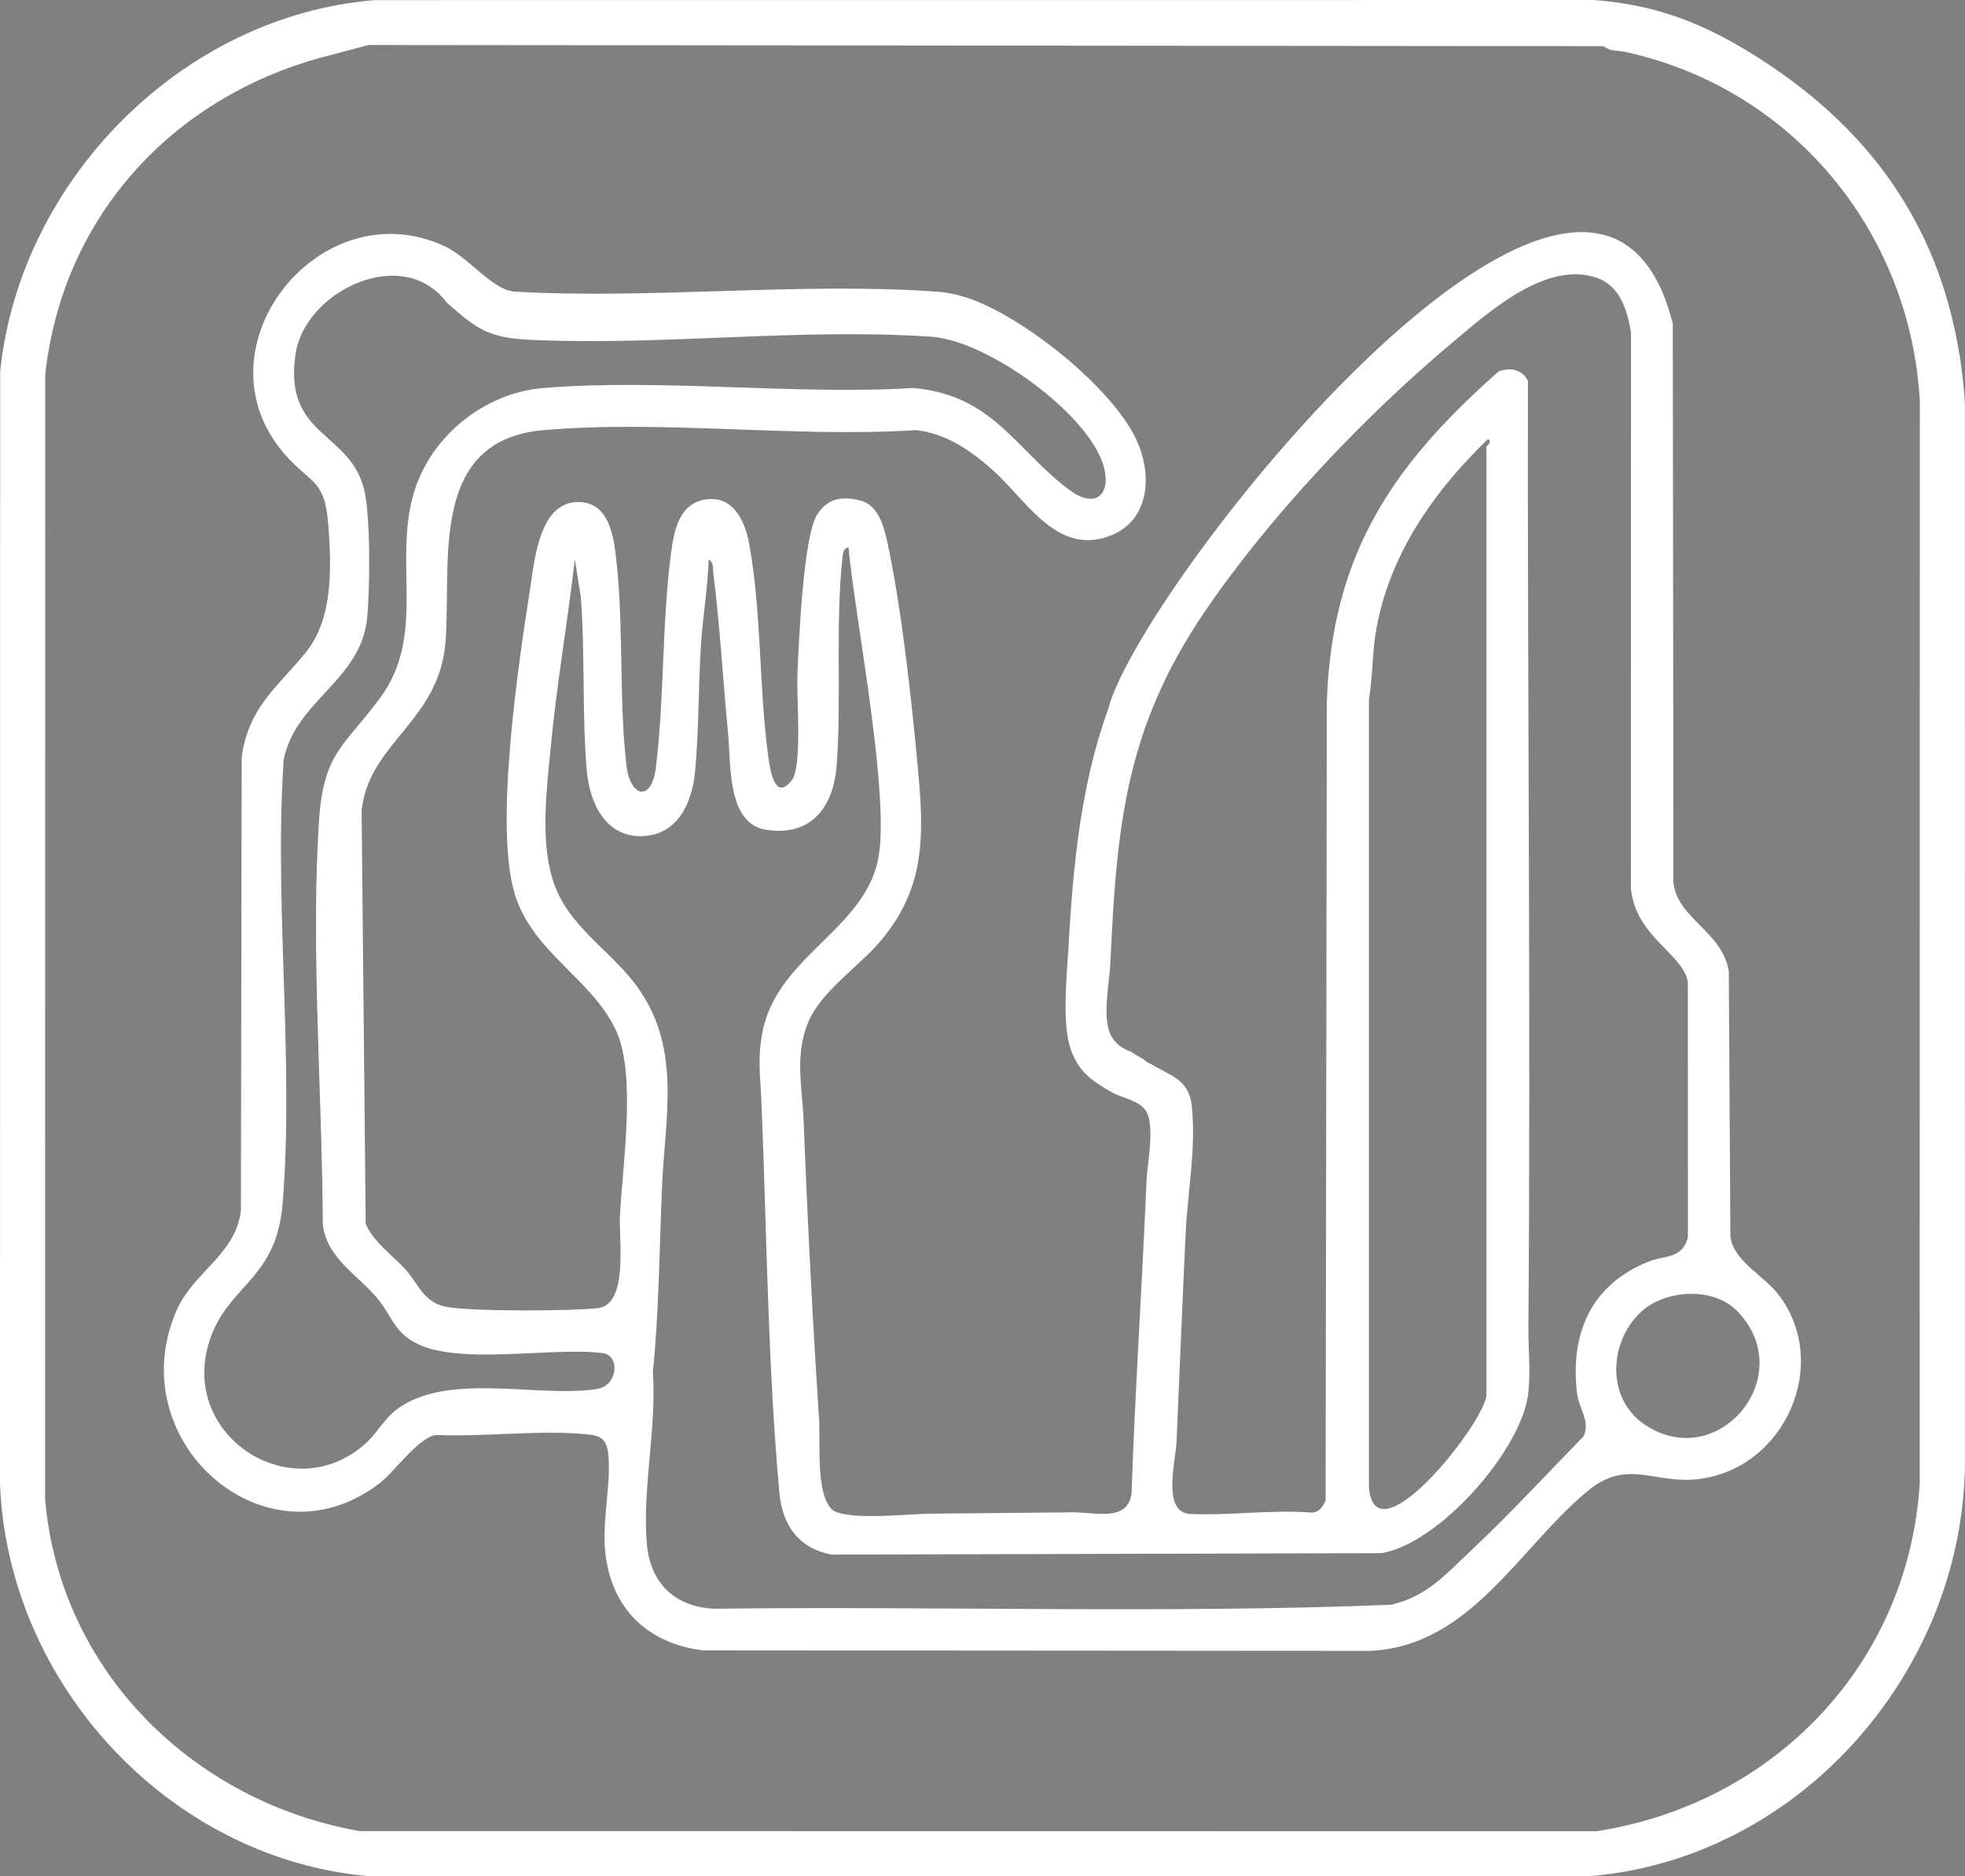 <?xml version="1.0" encoding="UTF-8"?>
<svg id="_Слой_1" xmlns="http://www.w3.org/2000/svg" version="1.1" viewBox="0 0 1274.31 1216.91">
  <rect x="0" y="0" width="1274.31" height="1216.91" fill="#808080" stroke="none"/>
  <!-- Generator: Adobe Illustrator 29.8.1, SVG Export Plug-In . SVG Version: 2.1.1 Build 2)  -->
  <defs>
    <style>
      .st0 {
        fill: none;
      }

      .st1 {
        fill: #fff;
      }
    </style>
  </defs>
  <path class="st0" d="M1084.58,209.44c-14.09-55.82-46.99-67.52-87.6-53.6,40.57-13.87,73.44-2.14,87.6,53.6Z"/>
  <path class="st0" d="M783.27,350.44c-34.51,46.28-59.33,88.17-64.68,109.35-5.3,14.59-9.45,29.51-12.77,44.63,3.31-15.13,7.47-30.04,12.77-44.63,5.49-21.35,30.28-63.18,64.68-109.35Z"/>
  <path class="st0" d="M745.88,731.87c.64,11.09-2.07,25.3-2.4,33.58-.48,11.34-1.02,22.69-1.58,34.04.56-11.35,1.1-22.7,1.58-34.04.33-8.28,3.04-22.48,2.4-33.58Z"/>
  <path class="st0" d="M1085.08,518.05c0,3.09,0,6.08.01,8.96v-8.96h-.01Z"/>
  <path class="st0" d="M143.32,853.55c.54-.86,1.08-1.69,1.64-2.51-.56.82-1.11,1.65-1.64,2.51Z"/>
  <path class="st0" d="M564.84,983.26c-11.26,0-21.35-.95-25.34-4.24-.02-.02-.04-.05-.07-.07.02.02.04.05.07.07,4,3.29,14.09,4.23,25.35,4.24h0Z"/>
  <path class="st0" d="M309.67,900.38c-1.44.02-2.88.06-4.31.11,1.43-.05,2.87-.09,4.31-.11Z"/>
  <path class="st0" d="M246.21,925.83c-.75.96-1.49,1.91-2.24,2.84.75-.93,1.49-1.89,2.24-2.84Z"/>
  <path class="st0" d="M164.2,828.03c.91-1.1,1.82-2.22,2.7-3.37-.89,1.15-1.79,2.27-2.7,3.37Z"/>
  <path class="st0" d="M160.49,832.34c.62-.71,1.25-1.42,1.87-2.14-.62.72-1.24,1.43-1.87,2.14Z"/>
  <path class="st0" d="M150.22,844.07c.61-.74,1.22-1.47,1.83-2.19-.62.72-1.23,1.45-1.83,2.19Z"/>
  <path class="st0" d="M314.02,900.35c-1.45,0-2.9,0-4.34.03,1.44-.02,2.89-.03,4.34-.03Z"/>
  <path class="st0" d="M355.49,901.98c-1.42-.05-2.84-.11-4.28-.17,1.43.06,2.86.12,4.28.17Z"/>
  <path class="st0" d="M361.81,902.16c-2.09-.04-4.19-.1-6.32-.17,2.13.08,4.23.14,6.32.17Z"/>
  <path class="st0" d="M398.51,887.15c0,.66-.03,1.32-.12,1.98.09-.66.13-1.33.12-1.98Z"/>
  <path class="st0" d="M320.58,900.44c-1.46-.04-2.92-.06-4.38-.08,1.46.02,2.92.04,4.38.08Z"/>
  <path class="st0" d="M351.21,901.81c-2.87-.13-5.76-.27-8.67-.42,2.91.15,5.8.29,8.67.42Z"/>
  <path class="st0" d="M331.58,900.84c-1.47-.07-2.94-.13-4.4-.19,1.47.06,2.94.12,4.4.19Z"/>
  <path class="st0" d="M338.17,901.17c-1.46-.07-2.93-.15-4.39-.22,1.47.07,2.93.14,4.39.22Z"/>
  <path class="st0" d="M697.36,557.08c.27-2.38.55-4.76.84-7.13-.29,2.38-.57,4.75-.84,7.13Z"/>
  <path class="st0" d="M1263.6,197.37c3.14,11.26,5.64,22.94,7.5,35.05-1.86-12.11-4.36-23.8-7.5-35.05Z"/>
  <path class="st0" d="M1239.31,138.4c1.37,2.43,2.71,4.89,4,7.37-1.29-2.48-2.63-4.94-4-7.37h0Z"/>
  <path class="st0" d="M1228.29,120.64c1.57,2.31,3.09,4.64,4.58,7-1.49-2.36-3.02-4.69-4.58-7Z"/>
  <path class="st0" d="M1235.08,131.19c1.45,2.38,2.86,4.79,4.23,7.22-1.37-2.43-2.78-4.84-4.23-7.22Z"/>
  <path class="st0" d="M1248.88,157.1c1.18,2.56,2.32,5.14,3.42,7.74-1.1-2.61-2.24-5.19-3.42-7.74Z"/>
  <path class="st0" d="M1258.42,180.8c.94,2.71,1.85,5.45,2.71,8.21-.86-2.76-1.77-5.5-2.71-8.21Z"/>
  <path class="st0" d="M1253.91,168.78c1.06,2.63,2.08,5.29,3.06,7.98-.98-2.68-2-5.34-3.06-7.98Z"/>
  <path class="st0" d="M1243.31,145.77c1.94,3.72,3.8,7.5,5.56,11.33-1.77-3.83-3.62-7.61-5.56-11.33Z"/>
  <path class="st0" d="M1274.29,946.86h0c0,23.46-3.19,46.53-9.15,68.7,5.96-22.17,9.15-45.24,9.15-68.7Z"/>
  <path class="st0" d="M1265.13,1015.56c-2.71,10.08-6,19.97-9.82,29.63,3.82-9.66,7.11-19.55,9.82-29.63h0Z"/>
  <path class="st0" d="M1097.3,14.72c3.92,1.61,7.82,3.34,11.7,5.2-3.88-1.86-7.78-3.59-11.7-5.2Z"/>
  <path class="st0" d="M1232.99,1089.57c-3.27,5.28-6.71,10.44-10.31,15.48,3.6-5.04,7.05-10.21,10.31-15.48Z"/>
  <path class="st0" d="M1245.13,1067.9c-1.86,3.7-3.81,7.36-5.83,10.97,2.02-3.61,3.97-7.27,5.83-10.97Z"/>
  <path class="st0" d="M1114.82,22.8c5.82,2.98,11.65,6.25,17.55,9.81-5.9-3.56-11.73-6.83-17.55-9.81Z"/>
  <path class="st0" d="M169.51,821.13c.57-.81,1.12-1.63,1.67-2.47-.55.84-1.1,1.67-1.67,2.47Z"/>
  <path class="st0" d="M695.49,575.83c.3-3.46.63-6.92.98-10.38-.35,3.46-.67,6.92-.98,10.38Z"/>
  <path class="st0" d="M699.14,542.67c.13-.98.27-1.96.41-2.94-.14.98-.27,1.96-.41,2.94Z"/>
  <path class="st0" d="M694.68,585.7c.25-3.29.52-6.59.81-9.88-.29,3.29-.56,6.58-.81,9.88Z"/>
  <path class="st0" d="M1274.29,946.77l-.09-686.35c-.67-9.58-1.7-18.91-3.09-28,1.39,9.09,2.43,18.42,3.09,28l.09,686.35Z"/>
  <path class="st0" d="M702.81,519.5c.61-3.37,1.27-6.72,1.96-10.07-.69,3.35-1.34,6.71-1.96,10.07Z"/>
  <path class="st0" d="M700.37,534.14c.29-1.91.59-3.83.9-5.74-.31,1.91-.61,3.82-.9,5.74Z"/>
  <path class="st0" d="M530.81,915.93c.15,1.45.26,3.03.33,4.74-.07-1.72-.18-3.31-.33-4.74Z"/>
  <path class="st0" d="M237.68,29.76c-.31.18-.63.34-.96.48-.53.2-1.03.48-1.47.8-.88.19-1.76.42-2.63.72-.79.27-1.58.58-2.37.82-.2,0-.41.03-.61.04-.21,0-.43.03-.63.06h0c-.26.03-.52.07-.78.11-.06,0-.13.02-.19.03-.27.05-.54.1-.81.17h0c-.26.07-.52.15-.79.25-.07.02-.14.05-.21.08-.28.11-.55.22-.83.37-.22.11-.4.24-.59.37-.14.1-.27.21-.39.32h0c-3.06,2.76-.92,8.76,3.51,8.62,1.49-.04,2.92-.27,4.34-.63h.21c1.54-.08,3.07-.34,4.51-.9.74-.29,1.58-.61,2.43-.99.95-.2,1.73-.62,2.33-1.2.79-.49,1.51-1.04,2.03-1.68,2.68-3.28.8-7.73-2.58-8.42-.57-.12-1.18-.12-1.82,0h-.39s-.09.08-.13.12c-.37.11-.75.25-1.13.45h-.04,0Z"/>
  <path class="st0" d="M531.17,921.63c0,.28.02.55.03.83,0-.28-.02-.55-.03-.83Z"/>
  <path class="st0" d="M745.63,729.05c-.11-.91-.25-1.79-.42-2.64.17.85.31,1.73.42,2.64Z"/>
  <path class="st0" d="M745.88,731.87c-.06-.96-.14-1.91-.25-2.82.11.91.19,1.85.25,2.82Z"/>
  <path class="st0" d="M705.85,981.38c2.56.2,5.14.4,7.65.46-2.51-.06-5.09-.25-7.65-.46Z"/>
  <path class="st0" d="M531.45,946.96c.25,8,.91,15.85,2.71,22.11-1.79-6.25-2.46-14.12-2.71-22.11Z"/>
  <path class="st0" d="M1261.13,189c.86,2.76,1.69,5.55,2.47,8.37-.78-2.81-1.61-5.6-2.47-8.37Z"/>
  <path class="st0" d="M859.7,949.85c0,2.71,0,5.2-.01,7.47v-7.47h.01Z"/>
  <path class="st0" d="M749.22,690.75c1.71,0,2.96-.71,3.76-1.74.95.42,1.9.83,2.89,1.2,6.03,2.27,8.64-7.39,2.66-9.64-4.8-1.81-9.08-4.69-13.21-7.67-3.57-2.58-9.18-5.31-11.71-8.88-3.74-5.27-11.36-.81-8.63,5.05,1.14,2.44,2.72,4.49,4.5,6.39-.27,1.39.07,2.9,1.33,4.22.89.93,1.86,1.76,2.89,2.53,1.2.9,2.46,1.71,3.77,2.45,1.34.75,2.59,1.6,3.95,2.2,1.6,1.45,3.33,2.73,5.27,3.38.24.08.48.15.73.21.54.2,1.14.32,1.82.32l-.02-.02h0Z"/>
  <path class="st0" d="M387.26,900.84c-7.81,1.22-16.41,1.48-25.45,1.31,9.04.16,17.64-.09,25.45-1.31,6.67-1.04,10.42-6.39,11.13-11.71-.71,5.32-4.46,10.66-11.13,11.71Z"/>
  <path class="st0" d="M551.45,366.1c2.3,19.18,6.74,46.99,10.83,75.97-4.09-29.09-8.54-56.96-10.83-75.97h0Z"/>
  <path class="st0" d="M971.79,240.95c-.74.66-1.46,1.31-2.2,1.97.74-.66,1.46-1.31,2.2-1.97,4.29-1.59,8.64-1.86,12.27-.43-3.63-1.43-7.98-1.16-12.27.43Z"/>
  <path class="st0" d="M915.78,298.73c-20.1,25.5-34.9,52.5-44.15,83.65,9.26-31.14,24.08-58.16,44.15-83.65Z"/>
  <path class="st0" d="M571.17,536.97c-.07,7.91-.59,14.78-1.68,20.26,1.09-5.45,1.61-12.32,1.68-20.26Z"/>
  <path class="st0" d="M990.15,245.79c-.52-.86-1.09-1.63-1.72-2.3.63.67,1.21,1.44,1.72,2.3Z"/>
  <path class="st0" d="M985.26,241.07c-.07-.04-.14-.06-.21-.1.07.03.14.06.21.1Z"/>
  <path class="st0" d="M890.38,974.53c-.19-.32-.38-.66-.56-1.02.17.37.37.7.56,1.02Z"/>
  <path class="st0" d="M890.49,974.73c4.55,7.28,14.02,3.85,24.7-4.58-10.68,8.41-20.15,11.83-24.7,4.58Z"/>
  <path class="st0" d="M1064.13,850.92c-20.92,19.55-22.58,56.33,2.59,73.11,47.66,31.78,100.33-31.8,59.99-73.6-15.53-16.1-46.9-14.16-62.58.49Z"/>
  <path class="st0" d="M931.71,322.01c4.51-5.99,9.3-11.82,14.31-17.48-5.01,5.66-9.79,11.49-14.31,17.48Z"/>
  <path class="st0" d="M949.05,301.15c2.04-2.24,4.11-4.46,6.22-6.65-2.1,2.19-4.18,4.41-6.22,6.65Z"/>
  <path class="st0" d="M171.99,817.38c1.07-1.72,2.09-3.53,3.05-5.43-.96,1.9-1.98,3.71-3.05,5.43Z"/>
  <path class="st0" d="M224.92,186.71c-16.7,8.91-30.26,24.52-33.16,42.26,2.91-17.71,16.46-33.33,33.16-42.26Z"/>
  <path class="st0" d="M916.27,969.28c-.29.24-.59.48-.88.71.29-.23.58-.47.88-.71Z"/>
  <path class="st0" d="M923.89,332.98c2.5-3.72,5.11-7.38,7.82-10.98-2.71,3.6-5.32,7.25-7.82,10.98Z"/>
  <path class="st0" d="M917.33,968.41s-.09.07-.13.11c.04-.04.09-.07.13-.11Z"/>
  <path class="st0" d="M963.96,903.88c.16,2.81-1.85,7.86-5.3,14.05,3.52-6.28,5.54-11.35,5.3-14.05Z"/>
  <path class="st0" d="M916.72,344.35c2.28-3.85,4.67-7.64,7.17-11.36-2.5,3.72-4.9,7.51-7.17,11.36Z"/>
  <path class="st0" d="M185.2,745.66c-.38,11.83-1.01,23.56-1.96,35.14-.83,10.08-2.8,18.23-5.5,25.12,2.71-6.89,4.68-15.04,5.5-25.12.95-11.59,1.58-23.31,1.96-35.14Z"/>
  <path class="st0" d="M705.01,282.27c.85,1.13,1.65,2.26,2.42,3.39-.77-1.13-1.57-2.25-2.42-3.39Z"/>
  <path class="st0" d="M699.51,275.46c.99,1.14,1.94,2.27,2.86,3.41-.92-1.14-1.87-2.27-2.86-3.41Z"/>
  <path class="st0" d="M716.49,305.52c.21,1.08.36,2.13.46,3.15-.09-1.01-.24-2.06-.46-3.15Z"/>
  <path class="st0" d="M693.21,268.67c2.22,2.25,4.32,4.52,6.29,6.79-1.97-2.27-4.08-4.54-6.29-6.79Z"/>
  <path class="st0" d="M716.82,314.24c-.13.84-.32,1.64-.56,2.38.24-.74.43-1.54.56-2.38Z"/>
  <path class="st0" d="M717.05,311.58c-.02.93-.1,1.82-.23,2.66.13-.84.21-1.73.23-2.66Z"/>
  <path class="st0" d="M176.43,809.02c.45-1,.88-2.03,1.3-3.09-.42,1.06-.85,2.09-1.3,3.09Z"/>
  <path class="st0" d="M712.74,321.82c-.54.4-1.12.73-1.74.99.63-.26,1.21-.59,1.74-.99Z"/>
  <path class="st0" d="M214,285.47c-.06-.05-.11-.1-.17-.15.06.05.11.1.17.15Z"/>
  <path class="st0" d="M716.49,305.52c-.32-1.63-.77-3.33-1.37-5.09-1.25-3.68-3.12-7.51-5.51-11.41,2.4,3.9,4.27,7.73,5.51,11.41.6,1.76,1.05,3.46,1.37,5.09Z"/>
  <path class="st0" d="M185.59,727.84c.08-5.96.1-11.95.08-17.96.02,6.01,0,11.99-.08,17.96Z"/>
  <path class="st0" d="M670.79,249.22c1.35,1.01,2.69,2.04,4.02,3.09-1.33-1.04-2.67-2.07-4.02-3.09Z"/>
  <path class="st0" d="M682.56,258.69c1.25,1.09,2.49,2.18,3.69,3.28-1.21-1.1-2.44-2.2-3.69-3.28Z"/>
  <path class="st0" d="M686.25,261.98c1.21,1.1,2.4,2.21,3.56,3.33-1.16-1.12-2.35-2.23-3.56-3.33Z"/>
  <path class="st0" d="M210.8,282.59s-.07-.06-.1-.09c.03.03.07.06.1.09Z"/>
  <path class="st0" d="M261.93,865.76c-.86-.77-1.66-1.57-2.4-2.38.74.81,1.54,1.6,2.4,2.38Z"/>
  <path class="st0" d="M207.8,721.39c.17,5.47.34,10.93.5,16.38-.16-5.45-.32-10.91-.5-16.38Z"/>
  <path class="st0" d="M252.72,853.85c.37.61.74,1.21,1.12,1.81-.38-.6-.75-1.2-1.12-1.81Z"/>
  <path class="st0" d="M253.84,855.66c.75,1.2,1.52,2.38,2.33,3.53-.82-1.15-1.58-2.33-2.33-3.53h0Z"/>
  <path class="st0" d="M206.73,688.43c.18,5.51.36,11.01.54,16.51-.18-5.49-.36-11-.54-16.51Z"/>
  <path class="st0" d="M261.93,865.76c.57.52,1.18,1.02,1.82,1.52-.64-.5-1.24-1-1.82-1.52Z"/>
  <path class="st0" d="M256.17,859.19c.82,1.15,1.68,2.28,2.63,3.38-.95-1.1-1.82-2.22-2.63-3.38Z"/>
  <path class="st0" d="M263.75,867.28c.64.5,1.31.99,2.02,1.47-.71-.48-1.38-.97-2.02-1.47Z"/>
  <path class="st0" d="M185.2,745.66c.19-5.92.32-11.86.39-17.82-.08,5.96-.2,11.91-.39,17.82Z"/>
  <path class="st0" d="M205.74,655.35c.29,11.03.63,22.06.98,33.08-.36-11.02-.7-22.05-.98-33.08Z"/>
  <path class="st0" d="M205.2,630.57c.09,5.5.21,11,.34,16.51-.13-5.51-.24-11.01-.34-16.51Z"/>
  <path class="st0" d="M204.99,614.11c.05,5.48.12,10.97.21,16.46-.09-5.5-.17-10.99-.21-16.46Z"/>
  <path class="st0" d="M712.74,321.82c.8-.59,1.5-1.33,2.09-2.2-.59.87-1.29,1.61-2.09,2.2Z"/>
  <path d="M232.61,31.76c-.79.27-1.57.57-2.36.82-.15.02-.31.03-.46.03-.06,0-.11,0-.16.02.2-.02.4-.03.61-.04.8-.25,1.58-.55,2.37-.82h0Z"/>
  <path d="M224.78,34.08c-.14.1-.27.21-.39.32h0c.12-.11.26-.22.39-.32Z"/>
  <path d="M228.02,32.83c.06,0,.13-.02.19-.03-.06,0-.13.02-.19.03Z"/>
  <path d="M226.2,33.34c.07-.03.14-.05.21-.08-.07.02-.14.05-.21.08Z"/>
  <path d="M237.68,29.76c.38-.2.76-.34,1.13-.45.04-.04.09-.08.13-.12l-.2.14c-.35.11-.7.25-1.06.43h0Z"/>
  <path class="st1" d="M1274.29,946.77l-.09-686.35c-.67-9.58-1.7-18.91-3.09-28-1.86-12.11-4.36-23.8-7.5-35.05-.78-2.81-1.61-5.6-2.47-8.37-.86-2.76-1.77-5.5-2.71-8.21-.47-1.36-.95-2.7-1.44-4.05-.98-2.68-2-5.34-3.06-7.98-.53-1.32-1.07-2.63-1.62-3.93-1.1-2.61-2.24-5.19-3.42-7.74-1.77-3.83-3.62-7.61-5.56-11.33-1.29-2.48-2.63-4.94-4-7.37s-2.78-4.84-4.23-7.22c-.72-1.19-1.46-2.37-2.2-3.55-1.49-2.36-3.02-4.69-4.58-7-23.48-34.61-55.6-63.73-95.92-88.03-5.9-3.56-11.73-6.83-17.55-9.81-1.94-.99-3.88-1.96-5.82-2.88-3.88-1.86-7.78-3.59-11.7-5.2C1077.71,6.67,1057.3,1.8,1033.34,0L243.02.09C118.27,10.14,12.95,116.69.1,240.91l-.1,721.53c1.5,38.47,11.77,75.52,28.86,108.9,1.8,3.51,3.67,6.99,5.62,10.42.97,1.71,1.97,3.42,2.98,5.11,2.02,3.39,4.11,6.73,6.28,10.02,2.16,3.29,4.4,6.54,6.7,9.74s4.67,6.34,7.1,9.44c2.43,3.09,4.93,6.14,7.49,9.12,14.09,16.43,30.08,31.19,47.61,43.84,1.59,1.15,3.2,2.28,4.82,3.4,35.59,24.54,77.16,40.5,121.67,44.39l790.32.09c47.2-3.55,90.88-20.45,127.88-46.63,10.09-7.14,19.69-14.97,28.72-23.42,4.52-4.22,8.89-8.59,13.12-13.11,8.46-9.03,16.32-18.63,23.53-28.71,3.6-5.04,7.05-10.21,10.31-15.48,2.18-3.52,4.28-7.08,6.31-10.7,2.02-3.61,3.97-7.27,5.83-10.97,3.73-7.4,7.13-14.98,10.19-22.71,3.82-9.66,7.11-19.55,9.82-29.63,5.96-22.17,9.15-45.24,9.15-68.7h0v-.09h-.02,0ZM1244.93,962.37c-7.46,118.07-95.88,207.91-209.67,225.3l-802.01-.1c-107.16-18.67-194.5-103.29-204-215.37l.1-729.33C40.7,138.9,114.1,60.73,214.29,35.76l24.66-6.57h.39c.64-.12,1.25-.12,1.82,0l798.41.75c7.62,4.36,6.24,1.96,14.64,3.79,107.98,23.55,184.81,116.48,190.81,226.59l-.09,702.04h0Z"/>
  <path class="st0" d="M1054.21,33.74c-8.4-1.83-7.03.57-14.64-3.79l-798.41-.75c3.38.7,5.26,5.14,2.58,8.42-.53.64-1.24,1.19-2.03,1.68-.6.58-1.38,1.01-2.33,1.2-.85.37-1.69.7-2.43.99-1.44.56-2.96.82-4.51.9h-.21c-1.42.37-2.85.59-4.34.63-4.43.13-6.56-5.87-3.51-8.62.12-.11.25-.22.39-.32.19-.13.37-.26.59-.37.28-.14.56-.26.83-.37.07-.03.14-.05.21-.08.27-.1.53-.18.79-.25h0c.27-.07.54-.13.81-.17.06,0,.13-.02.19-.03.26-.04.52-.08.78-.11h0c.2-.03.41-.05.63-.06.06,0,.1,0,.16-.02.15,0,.31-.02.46-.03.79-.24,1.58-.55,2.36-.82.87-.3,1.75-.53,2.63-.72.45-.32.94-.59,1.47-.8.33-.14.65-.3.96-.48.36-.19.71-.33,1.06-.43l.2-.14-24.66,6.57c.76-.19,1.53-.35,2.3-.48.5-.09,1-.16,1.5-.23.76-.11,1.51-.19,2.27-.27,1.09-.11,2.18-.21,3.27-.31-1.09.1-2.18.2-3.27.31-.76.08-1.51.17-2.27.27-.5.07-1,.15-1.5.23-.77.14-1.54.29-2.3.48C114.06,60.74,40.66,138.91,29.31,242.88l-.1,729.33c9.5,112.08,96.84,196.69,204,215.37l802.01.1c113.79-17.39,202.2-107.23,209.67-225.3l.09-702.04c-6-110.12-82.83-203.04-190.81-226.59h.04ZM1101.32,959.25c-29.13,3.42-45.92-13.73-72.04,7.95-44.41,36.88-75.57,100.11-140.36,103.47l-433.02-.31c-37.69-4.66-61.07-29.14-63.72-66.96-1.38-19.63,4.63-45.2,1.92-62.36-1.41-8.89-6.42-10.2-14.43-10.93-30.65-2.81-66.05,1.9-97.19.55-11.86,2.15-26.24,23.55-36.72,31.55-73.39,55.99-167.86-27.29-131.5-111.92,10.94-25.46,38.9-36.79,41.9-65.37l.51-293.92c4.43-32.45,23.3-45.4,41.48-67.75,17.94-22.06,16.78-55.35,14.68-82.97-2.13-27.98-9.74-26.1-25.53-42.73-64.73-68.19,18.45-176.04,100.94-137.92,15.61,7.21,30.1,27.52,44.68,29.45,89.68,5.2,186.15-6.36,275.03.09,7.18.52,14.89,2.34,21.64,4.76,34.51,12.41,89.48,55.65,106.45,89.52,11.8,23.56,10.16,55.13-17.97,64.66-33.84,11.46-53.34-24.95-75.02-43.88-14.26-12.44-29.44-22.98-48.84-25.29-78.16,5.01-164.76-6.74-241.92.01-75.08,6.57-59.4,86.87-63.45,137.43-4.15,51.81-49.84,65.11-54.39,109.44l2.64,267.95c5.24,11.9,16.75,19.73,25.46,29.16,8.67,9.39,11.69,21.43,26.21,24.51,15.29,3.24,81.8,2.89,98.75.97,20.2-2.28,13.68-44.53,14.44-59.66,1.65-32.7,10.78-91.49-2.43-120.25-15.43-33.6-53.89-50.42-65.67-88.41-13.62-43.91,2.35-150.02,9.9-198.54,3.03-19.47,6.16-56.76,31.97-55.98,20.86.63,22.74,26.2,24.36,42.09,4.26,41.81,1.29,86.95,6.07,128.48,2.46,21.34,16.39,23.92,19.09,1.94,5.69-46.22,3.84-94.01,9.98-140.17,1.8-13.54,5.06-30.5,20.94-33.74,18.62-3.8,26.73,12.91,29.55,28.1,7.99,43.03,6.45,92.29,12.16,136.04,1.07,8.18,3.77,32.58,15.45,17.84,7.09-8.94,3.13-54.01,3.74-68.39.87-20.33,3.65-89.79,12.86-104.15,6.75-10.53,16.36-12.09,28.26-8.92,10.99,2.93,14.78,15.94,16.98,25.93,9.4,42.7,15.96,103.5,20.04,147.67,4.01,43.34,5.13,77.37-24.36,112.15-14,16.51-38.64,32.66-46.84,52.63-8.81,21.45-3.82,41.68-2.95,63.36.63,15.84,1.3,31.65,2.01,47.44,2.13,47.36,4.65,94.51,7.74,141.7.01.11.02.23.03.34.15,1.43.26,3.02.33,4.74.01.31.02.63.03.95,0,.28.02.55.03.83.2,7.09-.01,15.87.25,24.5.25,7.99.92,15.86,2.71,22.11,1.19,4.14,2.87,7.58,5.26,9.89.02.02.04.05.07.07,4,3.29,14.09,4.23,25.34,4.24,4.82,0,9.86-.16,14.73-.39,9.73-.45,18.77-1.14,24.02-1.17,30.45-.19,61.51-.65,91.99-.88,3.19-.02,6.7.27,10.27.56,2.56.2,5.14.4,7.65.46,10.01.24,18.88-1.64,20.27-13.56,1.87-56.16,5.37-112.54,8.14-168.79.56-11.35,1.1-22.71,1.58-34.04.33-8.28,3.04-22.48,2.4-33.58-.06-.96-.14-1.91-.25-2.82s-.25-1.79-.42-2.64c-.43-2.12-1.06-4.01-1.96-5.6-4-7.05-15.72-8.6-22.58-12.54-12.48-7.15-20.74-12.74-26-26.66-6.33-16.73-2.98-47.38-1.92-66.31.55-9.85,1.17-19.72,1.93-29.6.25-3.29.52-6.59.81-9.88.3-3.46.63-6.92.98-10.38.28-2.79.58-5.58.89-8.37.27-2.38.55-4.76.84-7.13.3-2.43.61-4.85.94-7.28.13-.98.27-1.96.41-2.94.26-1.86.54-3.72.82-5.58.29-1.91.59-3.83.9-5.74.49-2.98,1-5.95,1.54-8.91.61-3.37,1.27-6.72,1.96-10.07.34-1.67.7-3.34,1.06-5,3.31-15.13,7.47-30.04,12.77-44.63,5.35-21.18,30.17-63.07,64.68-109.35,59.21-79.46,146.88-171.75,213.71-194.6,40.61-13.93,73.5-2.23,87.6,53.6.04.17.09.33.13.5,0,0,.12,99.25.23,193.85v.02c0,4.84.01,9.67.02,14.47v6.94c.01,5.2.02,10.36.03,15.46v3.26c0,3.03.01,6.03.01,9.01v1.21c0,5.83.02,11.55.02,17.15v3.29c0,3.04.01,6.03.01,8.98v6.32c.01,3.65.02,7.22.02,10.7v9.96c0,2.55.01,5.04.01,7.47v8.96c.01,1.38.01,2.73.02,4.06v7.16c.01,2.28.01,4.46.02,6.55v3.18c0,1.95,0,3.79.01,5.53v18.71c2.76,23.88,31.52,31.56,35.99,57.63l1.04,172.5c2.14,15.66,21.79,25.1,31.06,37.21,34.49,45.04,4.16,113.14-51.91,119.72v.03h0Z"/>
  <path class="st1" d="M1122.17,802.32l-1.04-172.5c-4.47-26.07-33.24-33.75-35.99-57.63v-45.19c0-2.88,0-5.87-.01-8.96v-17.43c0-3.48,0-7.05-.01-10.7v-6.32c0-2.95,0-5.95-.01-8.98v-3.29c0-5.6-.01-11.32-.02-17.15v-1.21c0-2.98,0-5.99-.01-9.01v-3.26c0-5.1-.01-10.26-.02-15.46v-6.94c0-4.8-.01-9.63-.02-14.47v-.02c-.11-94.6-.23-193.85-.23-193.85-.04-.17-.09-.33-.13-.5-14.15-55.74-47.03-67.46-87.6-53.6-66.82,22.85-154.5,115.14-213.71,194.6-34.4,46.17-59.19,88-64.68,109.35-5.3,14.59-9.45,29.51-12.77,44.63-.36,1.66-.72,3.33-1.06,5-.69,3.35-1.34,6.71-1.96,10.07-.54,2.96-1.05,5.93-1.54,8.91-.31,1.91-.61,3.82-.9,5.74-.28,1.86-.55,3.72-.82,5.58-.14.98-.27,1.96-.41,2.94-.33,2.42-.64,4.85-.94,7.28-.29,2.38-.57,4.75-.84,7.13-.31,2.79-.61,5.58-.89,8.37-.35,3.46-.67,6.92-.98,10.38-.29,3.29-.56,6.58-.81,9.88-.76,9.88-1.38,19.75-1.93,29.6-1.06,18.94-4.4,49.58,1.92,66.31,5.26,13.92,13.53,19.51,26,26.66,6.86,3.93,18.57,5.49,22.58,12.54.9,1.58,1.53,3.48,1.96,5.6.17.85.31,1.73.42,2.64s.19,1.85.25,2.82c.64,11.09-2.07,25.3-2.4,33.58-.48,11.34-1.02,22.69-1.58,34.04-2.77,56.24-6.26,112.63-8.14,168.79-1.39,11.92-10.25,13.8-20.27,13.56-2.51-.06-5.09-.25-7.65-.46-3.57-.28-7.08-.58-10.27-.56-30.49.24-61.54.69-91.99.88-5.25.03-14.29.72-24.02,1.17-4.87.23-9.9.39-14.73.39-11.26,0-21.35-.95-25.35-4.24-.02-.02-.04-.05-.07-.07-2.39-2.31-4.08-5.75-5.26-9.89-1.8-6.26-2.46-14.11-2.71-22.11-.26-8.63-.05-17.41-.25-24.5,0-.28-.02-.55-.03-.83-.01-.32-.02-.64-.03-.95-.07-1.71-.18-3.3-.33-4.74-.01-.11-.02-.23-.03-.34-3.1-47.2-5.61-94.34-7.74-141.7-.71-15.79-1.38-31.6-2.01-47.44-.87-21.68-5.85-41.91,2.95-63.36,8.2-19.97,32.84-36.12,46.84-52.63,29.49-34.78,28.36-68.8,24.36-112.15-4.08-44.17-10.64-104.97-20.04-147.67-2.2-9.99-5.98-23.01-16.98-25.93-11.9-3.17-21.51-1.62-28.26,8.92-9.2,14.36-11.98,83.82-12.86,104.15-.62,14.38,3.34,59.45-3.74,68.39-11.68,14.74-14.38-9.65-15.45-17.84-5.72-43.75-4.18-93.01-12.16-136.04-2.82-15.19-10.93-31.9-29.55-28.1-15.88,3.24-19.14,20.19-20.94,33.74-6.15,46.16-4.3,93.94-9.98,140.17-2.7,21.98-16.64,19.4-19.09-1.94-4.78-41.53-1.81-86.66-6.07-128.48-1.62-15.9-3.5-41.46-24.36-42.09-25.81-.78-28.94,36.51-31.97,55.98-7.55,48.52-23.52,154.63-9.9,198.54,11.79,37.99,50.25,54.81,65.67,88.41,13.2,28.76,4.08,87.55,2.43,120.25-.76,15.14,5.76,57.38-14.44,59.66-16.95,1.92-83.46,2.27-98.75-.97-14.51-3.08-17.53-15.12-26.21-24.51-8.71-9.43-20.21-17.26-25.46-29.16l-2.64-267.95c4.55-44.33,50.24-57.63,54.39-109.44,4.05-50.56-11.63-130.86,63.45-137.43,77.16-6.75,163.76,5,241.92-.01,19.4,2.31,34.59,12.85,48.84,25.29,21.69,18.92,41.18,55.33,75.02,43.88,28.13-9.52,29.77-41.1,17.97-64.66-16.97-33.87-71.94-77.11-106.45-89.52-6.75-2.43-14.46-4.24-21.64-4.76-88.88-6.44-185.35,5.11-275.03-.09-14.58-1.93-29.07-22.24-44.68-29.45-82.49-38.12-165.67,69.73-100.94,137.92,15.79,16.64,23.4,14.75,25.53,42.73,2.1,27.62,3.26,60.91-14.68,82.97-18.18,22.35-37.05,35.3-41.48,67.75l-.51,293.92c-2.99,28.58-30.96,39.91-41.9,65.37-36.36,84.63,58.11,167.91,131.5,111.92,10.48-8,24.86-29.4,36.72-31.55,31.14,1.35,66.55-3.36,97.19-.55,8.01.73,13.02,2.04,14.43,10.93,2.71,17.16-3.3,42.73-1.92,62.36,2.66,37.82,26.03,62.3,63.72,66.96l433.02.31c64.79-3.36,95.95-66.59,140.36-103.47,26.12-21.69,42.91-4.54,72.04-7.95,56.08-6.58,86.41-74.68,51.91-119.72-9.27-12.11-28.92-21.55-31.06-37.21l-.06-.03h0ZM398.39,889.13c-.71,5.32-4.46,10.66-11.13,11.71-7.81,1.22-16.41,1.48-25.45,1.31-2.09-.04-4.19-.1-6.32-.17-1.42-.05-2.84-.11-4.28-.17-2.87-.13-5.76-.27-8.67-.42-1.45-.07-2.91-.15-4.38-.23s-2.93-.15-4.39-.22c-.73-.04-1.47-.07-2.2-.1-1.47-.07-2.94-.13-4.4-.19-2.2-.09-4.4-.16-6.6-.21-1.46-.04-2.92-.06-4.38-.08-.73,0-1.46-.01-2.18-.01-1.45,0-2.9,0-4.34.03-1.44.02-2.88.06-4.31.11-7.15.26-14.11.91-20.73,2.22-2.65.52-5.24,1.14-7.77,1.89-1.26.37-2.51.77-3.74,1.21-5.53,1.95-10.7,4.54-15.38,7.96-2.56,1.87-4.79,4.06-6.85,6.38-1.65,1.85-3.18,3.79-4.68,5.7-.75.96-1.49,1.91-2.24,2.84s-1.49,1.85-2.25,2.74c-1.14,1.33-2.31,2.59-3.53,3.74-10.32,9.69-21.98,14.99-33.69,16.72-.84.12-1.67.23-2.51.32-10.04,1.05-20.05-.5-29.22-4.12-.76-.3-1.52-.62-2.27-.95-1.5-.66-2.98-1.38-4.43-2.15-.72-.39-1.44-.79-2.15-1.2-1.42-.83-2.81-1.71-4.16-2.64-2.71-1.86-5.28-3.93-7.68-6.18-1.2-1.13-2.36-2.3-3.47-3.51-13.9-15.19-20.63-37.24-12.84-61.6,2.01-6.29,4.61-11.58,7.57-16.29.54-.86,1.08-1.69,1.64-2.51,1.67-2.46,3.44-4.76,5.26-6.98.61-.74,1.22-1.47,1.83-2.19,2.77-3.25,5.63-6.35,8.44-9.54.62-.71,1.25-1.42,1.87-2.14s1.23-1.44,1.84-2.17c.91-1.1,1.82-2.22,2.7-3.37s1.76-2.32,2.6-3.53c.57-.81,1.12-1.63,1.67-2.47.27-.42.54-.85.81-1.28,1.07-1.72,2.09-3.53,3.05-5.43.48-.95.95-1.93,1.4-2.93s.88-2.03,1.3-3.09c2.71-6.89,4.68-15.04,5.5-25.12.95-11.59,1.58-23.31,1.96-35.14.19-5.92.32-11.86.39-17.82.08-5.96.1-11.95.08-17.96s-.08-12.03-.17-18.07-.21-12.09-.36-18.15-.31-12.13-.49-18.21c-.27-9.12-.57-18.25-.86-27.38-.39-12.17-.77-24.34-1.07-36.48-.15-6.07-.27-12.13-.36-18.18-.42-27.22-.19-54.18,1.57-80.51,7.5-38.52,50.19-51.57,54.16-92.12,1.82-18.62,2.34-66.25-2.06-83.71-2.19-8.7-6.19-15.2-10.92-20.7-1.26-1.47-2.58-2.87-3.93-4.22-1.69-1.69-3.43-3.31-5.18-4.89-.66-.6-1.33-1.2-2-1.8-.06-.05-.11-.1-.17-.15-1.02-.91-2.03-1.82-3.04-2.73-.03-.03-.07-.06-.1-.09-12.15-11.03-23-22.93-19.27-51.18.09-.79.2-1.57.33-2.36,2.91-17.73,16.46-33.35,33.16-42.26,21.78-11.63,48.91-11.87,64.77,9.55,19.64,17.2,26.77,22.9,54.76,24.17,86.27,3.92,173.16-7.86,259.59-2.03,18.48,1.25,44.4,14.07,66.75,30.82,1.35,1.01,2.69,2.04,4.02,3.09,2.65,2.08,5.24,4.22,7.74,6.39,1.25,1.09,2.49,2.18,3.69,3.28s2.4,2.21,3.56,3.33,2.3,2.24,3.4,3.36c2.22,2.25,4.32,4.52,6.29,6.79.99,1.14,1.94,2.27,2.86,3.41s1.8,2.27,2.65,3.4,1.65,2.26,2.42,3.39,1.49,2.25,2.18,3.36c2.4,3.9,4.27,7.73,5.51,11.41.6,1.76,1.05,3.46,1.37,5.09.21,1.08.36,2.13.46,3.15.09,1.01.13,1.99.11,2.92s-.1,1.82-.23,2.66-.32,1.64-.56,2.38c-.36,1.12-.84,2.12-1.42,2.99-.59.87-1.29,1.61-2.09,2.2-.54.4-1.12.73-1.74.99-4.07,1.7-10.01.49-17.28-4.88-34.96-25.82-49.34-61.75-101.49-66.27-77.83,4.65-163.01-6.3-239.96,0-37.78,3.09-72.21,30.68-83.5,66.7-14.23,45.43,8.06,92.89-22.05,133.96-23.52,32.1-37.07,35.28-39.93,80.99-1.64,26.33-2.05,53.41-1.81,80.8.05,5.48.12,10.97.21,16.46s.21,11,.34,16.51c.06,2.75.13,5.51.21,8.27.29,11.03.63,22.06.98,33.08.18,5.51.36,11.01.54,16.51.18,5.49.36,10.98.53,16.45s.34,10.93.5,16.38c.55,19.06.96,37.92,1.04,56.42,2.7,22.68,24.13,33.4,36.53,49.29,2.76,3.53,4.81,7.02,6.85,10.37.37.61.74,1.21,1.12,1.81.75,1.2,1.52,2.38,2.33,3.53.82,1.15,1.68,2.28,2.63,3.38.24.27.48.55.73.82.74.81,1.54,1.6,2.4,2.38.57.52,1.18,1.02,1.82,1.52s1.31.99,2.02,1.47c1.06.72,2.21,1.41,3.46,2.09,28.02,15.09,89.43,2.44,122,6.77.69.12,1.33.3,1.92.54.89.37,1.66.87,2.33,1.47.22.2.43.42.63.64,1.58,1.79,2.37,4.27,2.4,6.89,0,.66-.03,1.32-.12,1.98h0ZM1022.71,903.67c1.16,9.87,8.9,18.21,4.16,27.99-24.34,24.93-48.2,50.77-73.59,74.64-16.01,15.06-28.38,29.38-51.31,34.52-145.71,5.77-292.48.77-438.57,2.55-25.52-1.03-41.67-16.43-43.91-41.92-3.11-35.32,6.44-75.55,3.9-111.31,3.99-40.02,4.24-80.63,5.95-120.8,1.9-44.75,12.5-87.81-14.81-127.56-17.39-25.31-47.13-40.52-56.42-72.31-7.68-26.27-3.53-57.64-.97-84.82,3.83-40.71,11.02-81.26,15.63-121.86l3.88,24.37c2.87,37.03.7,76.49,3.93,113.07,1.8,20.39,12.11,42.92,36.02,42.05,23.17-.84,32.27-21.88,34.18-42.05,2.59-27.27,2.01-56.42,3.93-83.82,1.25-17.82,4.34-35.74,4.86-53.62,3.5,2.28,2.56,5.4,2.98,8.72,4.4,34.64,6.34,70.46,9.7,105.35,1.79,18.57-.83,57.34,24.51,61.3,29.26,4.57,43.79-14.66,45.82-41.73,3.27-43.64-.93-90.82,3.74-134.7.31-2.93.44-6.01,3.97-6.74.27,3.25.67,6.99,1.16,11.11,2.29,19.01,6.73,46.88,10.83,75.97,4.8,34.04,9.11,69.7,8.89,94.9-.07,7.94-.59,14.81-1.68,20.26-.07.33-.13.68-.2,1-7.52,33.5-39,51.33-59.07,77.61-.43.56-.85,1.12-1.27,1.69-1.67,2.27-3.24,4.6-4.71,7.01-.37.6-.73,1.21-1.08,1.83-.71,1.23-1.38,2.47-2.03,3.75-2.9,5.72-5.17,11.9-6.55,18.7-3.5,17.27-1.46,29.33-.78,45.85,3.41,82.74,4.11,171.34,11.64,253.55,1.93,21.04,12.59,36.14,34.07,40.05l356.25-.94c37.21-5.93,91.11-66.71,95.31-103.64,1.62-14.23,0-28.8.1-42.62,1.61-204.61-.67-409.3-.3-613.9-.23-.48-.47-.94-.73-1.37-.52-.86-1.09-1.63-1.72-2.3-.95-1.01-2.01-1.81-3.17-2.42-.07-.04-.14-.06-.21-.1-.33-.16-.66-.32-.99-.45-3.63-1.43-7.98-1.16-12.27.43-.74.66-1.47,1.31-2.2,1.97-20.8,18.52-38.79,36.75-53.8,55.81-20.07,25.49-34.89,52.51-44.15,83.65-6.51,21.94-10.27,45.93-11.17,72.93,0,0-.48,315.3-.7,453.85v.94c0,3.64-.01,7.15-.02,10.53v4.29c-.02,9.56-.03,17.93-.04,24.91v7.47c-.01.73-.01,1.44-.01,2.12v3.71c0,1.73-.01,3.25-.01,4.55v5.51c-1.86,4.37-4.55,8.01-9.76,7.8-25.54-2.05-53.09,2.13-78.2.89-18.3-.91-9.3-34.23-8.73-46.81,2.02-44.91,3.74-89.78,5.87-134.53,1.3-27.27,7.03-56.63,3.94-83.9-1.87-16.54-14.26-19.26-25.96-26.3-.06-.03-.11-.08-.16-.12-1.94-.65-3.67-1.93-5.27-3.38-1.35-.6-2.61-1.45-3.95-2.2-1.31-.73-2.57-1.54-3.77-2.45-4.6-1.69-9.05-3.88-12.55-9.47-6.97-11.13-1.67-34.83-1.08-47.69,4.08-89.06,9.68-152.26,60.85-227.78,41.87-61.78,103.46-126.85,160.66-174.83,23.68-19.86,61.55-54.18,94.62-41.99,14.56,5.36,19.15,21.08,21.52,35.05l-.07,360.8c3.04,31.21,34.17,42.63,36.94,60.58l.03,165.54c-3.56,14.24-15.02,11.67-25.25,15.72-37.32,14.78-51.27,46.44-46.66,85.55h.01ZM958.66,917.94c-8.53,15.29-25.9,37.57-41.33,50.47-.04.04-.09.07-.13.11-.31.26-.62.51-.94.76-.29.24-.59.48-.88.71-.07.05-.13.1-.2.16-10.68,8.43-20.15,11.86-24.7,4.58-.04-.06-.07-.14-.11-.2-.19-.32-.38-.66-.56-1.02-.21-.43-.4-.9-.58-1.39v-.02c-.74-2.03-1.24-4.57-1.46-7.68v-511.05c1.66-9.54,2.03-19.07,2.77-28.62.44-5.73,1.02-11.47,2.09-17.22,4.25-22.97,12.7-43.92,24.08-63.18,2.28-3.85,4.67-7.64,7.17-11.36s5.11-7.38,7.82-10.98c4.51-5.99,9.3-11.82,14.31-17.48,1-1.13,2.01-2.26,3.03-3.38,2.04-2.24,4.11-4.46,6.22-6.65,3.16-3.29,6.39-6.52,9.68-9.7,3.21,1.47-.98,4.55-.98,4.87v614.22c.24,2.7-1.78,7.78-5.3,14.05h0ZM1066.72,924.03c-25.17-16.78-23.51-53.56-2.59-73.11,15.68-14.65,47.05-16.59,62.58-.49,40.33,41.8-12.34,105.38-59.99,73.6Z"/>
  <path class="st0" d="M396.11,880.26c-.2-.22-.41-.44-.63-.64-.66-.61-1.44-1.11-2.33-1.47-.59-.24-1.23-.43-1.92-.54-32.57-4.33-93.98,8.32-122-6.77-1.25-.67-2.4-1.37-3.46-2.09-.71-.48-1.38-.97-2.02-1.47s-1.24-1-1.82-1.52c-.86-.77-1.66-1.57-2.4-2.38-.25-.27-.49-.54-.73-.82-.95-1.1-1.82-2.22-2.63-3.38-.82-1.15-1.58-2.33-2.33-3.53-.38-.6-.75-1.2-1.12-1.81-2.04-3.35-4.09-6.84-6.85-10.37-12.41-15.89-33.83-26.6-36.53-49.29-.07-18.5-.49-37.37-1.04-56.42-.16-5.45-.32-10.91-.5-16.38s-.35-10.96-.53-16.45-.36-11-.54-16.51c-.36-11.02-.7-22.05-.98-33.08-.07-2.76-.14-5.51-.21-8.27-.13-5.51-.24-11.01-.34-16.51s-.17-10.99-.21-16.46c-.23-27.38.17-54.47,1.81-80.8,2.85-45.72,16.4-48.9,39.93-80.99,30.1-41.07,7.81-88.53,22.05-133.96,11.28-36.02,45.72-63.61,83.5-66.7,76.96-6.3,162.14,4.66,239.96,0,52.15,4.53,66.53,40.46,101.49,66.27,7.26,5.36,13.21,6.58,17.28,4.88.63-.26,1.21-.59,1.74-.99.8-.59,1.5-1.33,2.09-2.2s1.07-1.87,1.42-2.99c.24-.74.43-1.54.56-2.38s.21-1.73.23-2.66-.01-1.91-.11-2.92c-.09-1.01-.24-2.06-.46-3.15-.32-1.63-.77-3.33-1.37-5.09-1.25-3.68-3.12-7.51-5.51-11.41-.68-1.11-1.41-2.24-2.18-3.36-.77-1.13-1.57-2.25-2.42-3.39-.85-1.13-1.73-2.27-2.65-3.4-.92-1.14-1.87-2.27-2.86-3.41-1.97-2.27-4.08-4.54-6.29-6.79-1.11-1.13-2.24-2.25-3.4-3.36s-2.35-2.23-3.56-3.33-2.44-2.2-3.69-3.28c-2.51-2.17-5.09-4.31-7.74-6.39-1.33-1.04-2.67-2.07-4.02-3.09-22.34-16.74-48.27-29.57-66.75-30.82-86.44-5.83-173.32,5.94-259.59,2.03-27.99-1.27-35.12-6.97-54.76-24.17-15.86-21.42-42.99-21.18-64.77-9.55-16.7,8.92-30.25,24.54-33.16,42.26-.13.78-.24,1.57-.33,2.36-3.74,28.25,7.12,40.15,19.27,51.18.03.03.07.06.1.09,1.01.91,2.02,1.82,3.04,2.73.06.05.11.1.17.15.67.6,1.33,1.2,2,1.8,1.75,1.59,3.49,3.2,5.18,4.89,1.35,1.35,2.67,2.75,3.93,4.22,4.74,5.51,8.73,12,10.92,20.7,4.4,17.46,3.89,65.09,2.06,83.71-3.97,40.55-46.66,53.6-54.16,92.12-1.77,26.33-1.99,53.29-1.57,80.51.09,6.05.22,12.11.36,18.18.29,12.14.68,24.31,1.07,36.48.29,9.13.59,18.26.86,27.38.18,6.08.35,12.15.49,18.21.15,6.06.27,12.11.36,18.15.09,6.04.15,12.06.17,18.07s0,11.99-.08,17.96c-.08,5.96-.2,11.91-.39,17.82-.38,11.83-1.01,23.56-1.96,35.14-.83,10.08-2.8,18.23-5.5,25.12-.42,1.06-.85,2.09-1.3,3.09s-.92,1.98-1.4,2.93c-.96,1.9-1.98,3.71-3.05,5.43-.27.43-.54.86-.81,1.28-.55.84-1.1,1.67-1.67,2.47-.85,1.21-1.72,2.39-2.6,3.53s-1.79,2.27-2.7,3.37c-.61.73-1.22,1.46-1.84,2.17s-1.24,1.43-1.87,2.14c-2.81,3.18-5.67,6.29-8.44,9.54-.62.72-1.23,1.45-1.83,2.19-1.82,2.22-3.58,4.52-5.26,6.98-.56.82-1.11,1.65-1.64,2.51-2.95,4.7-5.55,10-7.57,16.29-7.79,24.35-1.06,46.41,12.84,61.6,1.11,1.22,2.27,2.39,3.47,3.51,2.4,2.25,4.97,4.32,7.68,6.18,1.35.93,2.74,1.81,4.16,2.64.71.41,1.43.81,2.15,1.2,1.45.77,2.93,1.49,4.43,2.15.75.33,1.51.65,2.27.95,9.17,3.63,19.18,5.17,29.22,4.12.84-.09,1.67-.19,2.51-.32,11.71-1.73,23.37-7.03,33.69-16.72,1.23-1.15,2.39-2.41,3.53-3.74.76-.89,1.51-1.8,2.25-2.74.75-.93,1.49-1.89,2.24-2.84,1.5-1.91,3.04-3.85,4.68-5.7,2.06-2.32,4.29-4.51,6.85-6.38,4.68-3.42,9.85-6.01,15.38-7.96,1.23-.43,2.48-.83,3.74-1.21,2.53-.74,5.12-1.37,7.77-1.89,6.62-1.3,13.59-1.96,20.73-2.22,1.43-.05,2.87-.09,4.31-.11s2.89-.03,4.34-.03c.73,0,1.45,0,2.18.01,1.46.02,2.92.04,4.38.08,2.19.05,4.4.13,6.6.21,1.47.06,2.94.12,4.4.19.73.03,1.47.07,2.2.1,1.47.07,2.93.14,4.39.22s2.92.15,4.38.23c2.91.15,5.8.29,8.67.42,1.43.06,2.86.12,4.28.17,2.13.08,4.23.14,6.32.17,9.04.16,17.64-.09,25.45-1.31,6.67-1.04,10.42-6.39,11.13-11.71.09-.66.13-1.33.12-1.98-.03-2.62-.82-5.1-2.4-6.89h0Z"/>
  <path class="st0" d="M964.94,284.8c-3.29,3.18-6.52,6.41-9.68,9.7-2.1,2.19-4.18,4.41-6.22,6.65-1.02,1.12-2.03,2.25-3.03,3.38-5.01,5.66-9.79,11.49-14.31,17.48-2.71,3.6-5.32,7.25-7.82,10.98-2.5,3.72-4.9,7.51-7.17,11.36-11.38,19.27-19.83,40.21-24.08,63.18-1.07,5.76-1.64,11.49-2.09,17.22-.74,9.55-1.11,19.07-2.77,28.62v511.05c.22,3.11.72,5.65,1.46,7.68v.02c.18.49.37.95.58,1.39.18.36.36.7.56,1.02.04.06.07.14.11.2,4.54,7.24,14.02,3.83,24.7-4.58.07-.05.13-.1.2-.16.29-.23.59-.47.88-.71.31-.25.62-.5.94-.76.04-.04.09-.07.13-.11,15.43-12.9,32.79-35.18,41.33-50.47,3.46-6.2,5.47-11.25,5.3-14.05V289.67c0-.32,4.19-3.39.98-4.87h0Z"/>
</svg>